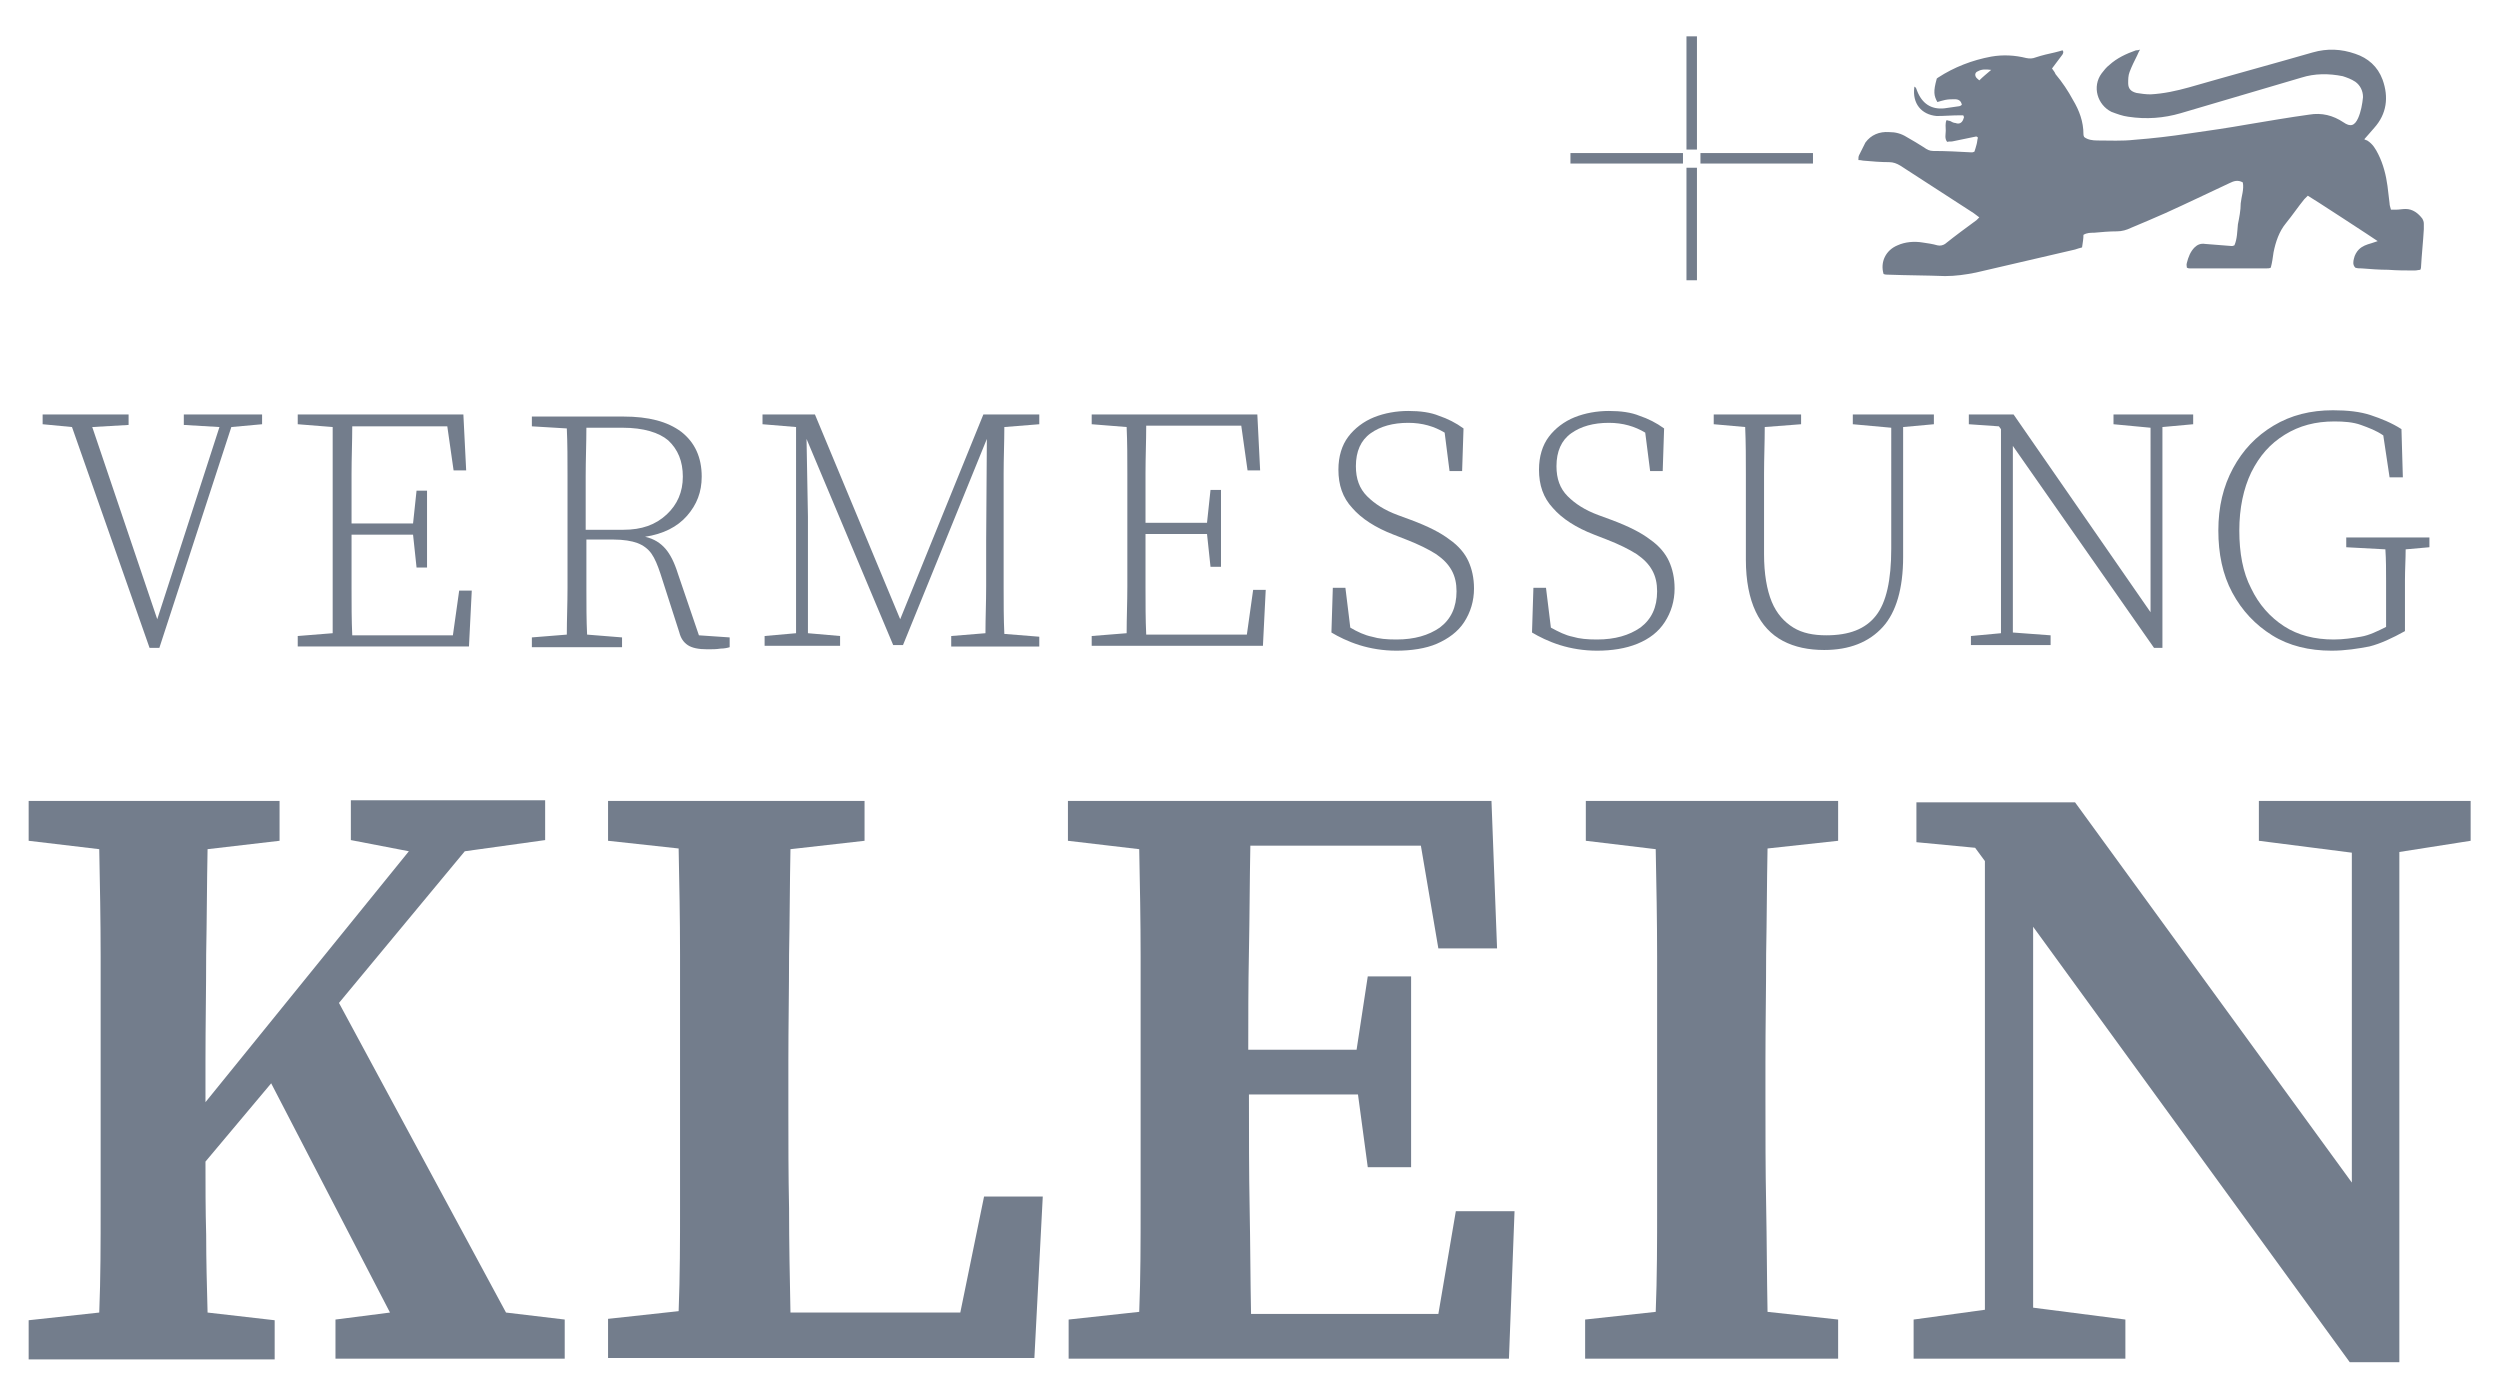 <?xml version="1.0" encoding="utf-8"?>
<!-- Generator: Adobe Illustrator 24.1.3, SVG Export Plug-In . SVG Version: 6.00 Build 0)  -->
<svg version="1.1" id="Ebene_1" xmlns="http://www.w3.org/2000/svg" xmlns:xlink="http://www.w3.org/1999/xlink" x="0px" y="0px"
	 viewBox="0 0 357.7 200.2" style="enable-background:new 0 0 357.7 200.2;" xml:space="preserve">
<style type="text/css">
	.st0{fill:#737D8C;}
</style>
<g>
	<path class="st0" d="M273.9,12.4c0.3,0.1,0.3,0.4,0.4,0.6c0.7,1.8,2,2.7,3.9,2.5c0.7-0.1,1.4-0.2,2.1-0.3c0.1,0,0.3-0.1,0.4-0.2
		c-0.1-0.6-0.5-0.8-1-0.8c-0.5,0-0.9,0-1.4,0.1c-0.4,0.1-0.8,0.2-1.1,0.3c-0.5-0.9-0.6-1.5-0.1-3.3c0-0.1,0.1-0.1,0.2-0.2
		c2.3-1.5,4.9-2.5,7.6-3c1.7-0.3,3.4-0.2,5,0.2c0.5,0.1,0.9,0.1,1.4-0.1c0.9-0.3,1.8-0.5,2.7-0.7c0.4-0.1,0.8-0.2,1.1-0.3
		c0.2,0.2,0.1,0.4,0,0.6c-0.5,0.7-1,1.3-1.5,2c0.2,0.3,0.4,0.5,0.5,0.8c1,1.2,1.8,2.4,2.5,3.7c0.9,1.5,1.5,3.1,1.5,4.9
		c0,0.1,0,0.2,0.1,0.4c0.5,0.4,1.2,0.5,1.9,0.5c1.8,0,3.5,0.1,5.3-0.1c2.6-0.2,5.2-0.5,7.8-0.9c2.8-0.4,5.6-0.8,8.4-1.3
		c3-0.5,5.9-1,8.8-1.4c1.8-0.3,3.4,0.1,4.9,1.1c1,0.7,1.6,0.5,2.1-0.6c0.4-0.9,0.6-2,0.7-3c0-0.9-0.4-1.7-1.1-2.2
		c-0.6-0.4-1.2-0.6-1.8-0.8c-2-0.4-4-0.4-5.9,0.2c-5.8,1.7-11.5,3.4-17.3,5.1c-2.4,0.7-4.9,0.9-7.5,0.5c-0.8-0.1-1.6-0.4-2.4-0.7
		c-2-1-2.8-3.6-1.4-5.5c0.3-0.4,0.7-0.9,1.1-1.2c1.1-1,2.4-1.6,3.8-2.1c0.1,0,0.3,0,0.6-0.1c-0.2,0.3-0.3,0.6-0.4,0.8
		c-0.4,0.8-0.8,1.6-1.1,2.4c-0.2,0.5-0.2,1.1-0.2,1.6c0,0.8,0.4,1.2,1.2,1.4c0.6,0.1,1.3,0.2,2,0.2c1.9-0.1,3.7-0.5,5.5-1
		c5.9-1.7,11.8-3.3,17.7-5c2.1-0.6,4.1-0.5,6.1,0.2c1.8,0.6,3.2,1.8,3.9,3.7c0.9,2.5,0.6,4.9-1.2,6.9c-0.4,0.5-0.9,1-1.4,1.6
		c0,0.1,0.2,0.1,0.4,0.2c0.8,0.5,1.2,1.2,1.6,2c0.7,1.4,1.1,3,1.3,4.5c0.1,0.8,0.2,1.6,0.3,2.5c0,0.3,0.1,0.5,0.2,0.9
		c0.2,0,0.5,0,0.7,0c0.5,0,0.9-0.1,1.4-0.1c1,0,1.8,0.6,2.4,1.4c0.1,0.2,0.2,0.4,0.2,0.7c0,0.3,0,0.5,0,0.8
		c-0.1,1.8-0.3,3.6-0.4,5.4c0,0.1,0,0.2-0.1,0.4c-0.2,0-0.5,0.1-0.8,0.1c-1.3,0-2.5,0-3.8-0.1c-1.3,0-2.5-0.1-3.8-0.2
		c-0.3,0-0.6,0-0.9-0.1c-0.4-0.4-0.3-0.9-0.2-1.3c0.1-0.5,0.4-1,0.7-1.3c0.5-0.5,1.1-0.7,1.8-0.9c0.3-0.1,0.6-0.2,0.9-0.3
		c-0.1-0.1-9.9-6.5-10-6.5c-0.1,0.1-0.3,0.3-0.5,0.5c-0.9,1.1-1.7,2.3-2.6,3.4c-1,1.2-1.5,2.7-1.8,4.2c-0.1,0.7-0.2,1.5-0.4,2.2
		c-0.2,0.1-0.4,0.1-0.6,0.1c-3.6,0-7.3,0-11,0c-0.1,0-0.2,0-0.4-0.1c0-0.2-0.1-0.4,0-0.7c0.2-0.8,0.5-1.6,1.1-2.2
		c0.4-0.4,0.9-0.6,1.5-0.5c1.2,0.1,2.5,0.2,3.8,0.3c0.1,0,0.2,0,0.4-0.1c0.4-0.9,0.4-2,0.5-3c0.2-1,0.4-2,0.4-3c0.1-1,0.5-2,0.3-3
		c-0.7-0.4-1.3-0.2-1.9,0.1c-3,1.4-6.1,2.9-9.2,4.3c-1.6,0.7-3.2,1.4-4.9,2.1c-0.6,0.3-1.3,0.5-2,0.5c-1.1,0-2.2,0.1-3.3,0.2
		c-0.5,0-1,0-1.5,0.3c0,0.6-0.1,1.1-0.2,1.8c-0.4,0.1-0.7,0.2-1,0.3c-4.7,1.1-9.5,2.2-14.2,3.3c-1.5,0.3-2.9,0.5-4.4,0.5
		c-2.7-0.1-5.4-0.1-8.1-0.2c-0.2,0-0.5,0-0.7-0.1c-0.5-1.7,0.3-3.4,2-4.1c1.1-0.5,2.4-0.6,3.6-0.4c0.7,0.1,1.4,0.2,2.1,0.4
		c0.4,0.1,0.8,0,1.1-0.2c1.5-1.2,3-2.3,4.5-3.4c0.1-0.1,0.2-0.2,0.4-0.4c-0.3-0.2-0.5-0.4-0.8-0.6c-3.5-2.3-7-4.5-10.5-6.8
		c-0.5-0.3-1-0.5-1.6-0.5c-1.2,0-2.4-0.1-3.5-0.2c-0.3,0-0.5-0.1-0.9-0.1c0-0.3,0-0.5,0.1-0.7c0.3-0.6,0.6-1.2,0.9-1.8
		c0.8-1.1,2-1.6,3.4-1.5c0.9,0,1.7,0.2,2.5,0.7c0.9,0.5,1.7,1,2.5,1.5c0.4,0.3,0.8,0.5,1.3,0.5c1.8,0,3.7,0.1,5.5,0.2
		c0.1,0,0.2,0,0.4-0.1c0.1-0.3,0.2-0.6,0.3-1c0.1-0.3,0.1-0.7,0.2-1c-0.2-0.3-0.4-0.1-0.6-0.1c-1,0.2-1.9,0.4-2.9,0.6
		c-0.3,0.1-0.6,0-0.9,0.1c-0.4-0.5-0.2-1.1-0.2-1.6c0-0.5-0.1-1,0.1-1.5c0.2,0,0.3,0.1,0.5,0.1c0.2,0.1,0.5,0.3,0.8,0.3
		c0.5,0.2,0.9,0,1.1-0.5c0-0.1,0.1-0.2,0.1-0.3c0-0.1,0-0.1-0.1-0.3c-0.2,0-0.4,0-0.5,0c-1.1,0-2.2,0.1-3.3,0.1
		c-2.2-0.2-3.5-1.8-3.2-4.1C273.9,12.4,273.9,12.4,273.9,12.4z M284.9,10c-0.8-0.1-1.4-0.1-1.9,0.2c-0.3,0.1-0.5,0.4-0.3,0.8
		c0.1,0.2,0.3,0.3,0.5,0.5C283.7,11,284.2,10.6,284.9,10z"/>
	<g>
		<g>
			<g>
				<g>
					<path class="st0" d="M242.8,21.4h-1.5V5.2h1.5V21.4z"/>
				</g>
			</g>
		</g>
		<g>
			<g>
				<g>
					<path class="st0" d="M242.8,40.1h-1.5V24h1.5V40.1z"/>
				</g>
			</g>
		</g>
		<g>
			<g>
				<g>
					<path class="st0" d="M259.4,23.4h-16.1v-1.5h16.1V23.4z"/>
				</g>
			</g>
		</g>
		<g>
			<g>
				<g>
					<path class="st0" d="M240.8,23.4h-16.1v-1.5h16.1V23.4z"/>
				</g>
			</g>
		</g>
	</g>
</g>
<g>
	<path class="st0" d="M6.1,60.7v-1.4h12.3v1.5l-5.2,0.3l9.3,27.5l8.9-27.5l-5.1-0.3v-1.5h11.2v1.4l-4.4,0.4L22.8,92.7h-1.4
		L10.3,61.1L6.1,60.7z"/>
	<path class="st0" d="M42.6,60.7v-1.4h23.7l0.4,8h-1.8L64,61H50.4c0,2.2-0.1,4.5-0.1,6.8c0,2.3,0,4.7,0,7.1h8.8l0.5-4.7h1.5v11h-1.5
		l-0.5-4.7h-8.8c0,2.8,0,5.4,0,7.7c0,2.3,0,4.5,0.1,6.7h14.4l0.9-6.4h1.8l-0.4,8H42.6V91l5-0.4c0-2.2,0-4.4,0-6.7c0-2.2,0-4.5,0-6.7
		v-2.7c0-2.2,0-4.5,0-6.7s0-4.5,0-6.7L42.6,60.7z"/>
	<path class="st0" d="M76.1,61v-1.4h13.1c3.6,0,6.3,0.7,8.3,2.2c1.9,1.5,2.9,3.6,2.9,6.4c0,2.2-0.7,4-2.1,5.6c-1.4,1.6-3.4,2.6-6,3
		c1.3,0.3,2.2,0.9,2.9,1.7c0.7,0.8,1.3,2,1.8,3.6l3,8.8l4.4,0.3v1.4c-0.3,0.1-0.8,0.2-1.3,0.2c-0.6,0.1-1.2,0.1-1.9,0.1
		c-1.3,0-2.2-0.2-2.8-0.6c-0.6-0.4-1-1-1.2-1.8l-2.7-8.4c-0.4-1.2-0.8-2.2-1.3-2.9s-1.2-1.2-2-1.5s-2-0.5-3.4-0.5h-3.9
		c0,2.6,0,4.9,0,7.1c0,2.2,0,4.4,0.1,6.5l5,0.4v1.4H76.1v-1.4l5-0.4c0-2.2,0.1-4.4,0.1-6.7c0-2.2,0-4.5,0-6.7v-2.7
		c0-2.2,0-4.5,0-6.7s0-4.5-0.1-6.7L76.1,61z M89.1,61.2h-5.2c0,2.2-0.1,4.6-0.1,6.9c0,2.4,0,4.9,0,7.7h5.4c2.6,0,4.6-0.7,6.2-2.2
		c1.5-1.4,2.3-3.2,2.3-5.4c0-2.2-0.7-3.9-2.1-5.2C94.3,61.9,92.1,61.2,89.1,61.2z"/>
	<path class="st0" d="M109.4,92.4V91l4.5-0.4V61.1l-4.8-0.4v-1.4h7.5l12.2,29.3l11.9-29.3h8v1.4l-5,0.4c0,2.2-0.1,4.4-0.1,6.7
		s0,4.5,0,6.8v2.7c0,2.2,0,4.5,0,6.7s0,4.5,0.1,6.7l5,0.4v1.4h-12.6V91l4.9-0.4c0-2.2,0.1-4.4,0.1-6.7c0-2.2,0-4.4,0-6.5l0.1-14.6
		l-12,29.5h-1.4l-12.4-29.5l0.2,11.1v16.7l4.6,0.4v1.4L109.4,92.4L109.4,92.4z"/>
	<path class="st0" d="M156.2,60.7v-1.4h23.7l0.4,8h-1.8l-0.9-6.4H164c0,2.2-0.1,4.5-0.1,6.8c0,2.3,0,4.7,0,7.1h8.8l0.5-4.7h1.5v11
		h-1.5l-0.5-4.7h-8.8c0,2.8,0,5.4,0,7.7c0,2.3,0,4.5,0.1,6.7h14.4l0.9-6.4h1.8l-0.4,8h-24.5V91l5-0.4c0-2.2,0.1-4.4,0.1-6.7
		c0-2.2,0-4.5,0-6.7v-2.7c0-2.2,0-4.5,0-6.7s0-4.5-0.1-6.7L156.2,60.7z"/>
	<path class="st0" d="M199.8,93.1c-1.9,0-3.7-0.3-5.3-0.8c-1.6-0.5-3-1.2-4-1.8l0.2-6.4h1.8l0.7,5.7c1,0.6,2.1,1.1,3.1,1.3
		c1,0.3,2.1,0.4,3.5,0.4c2.6,0,4.6-0.6,6.2-1.7c1.6-1.2,2.4-2.9,2.4-5.2c0-1.1-0.2-2.1-0.7-3s-1.2-1.6-2.2-2.3
		c-1.1-0.7-2.5-1.4-4.3-2.1l-1.8-0.7c-2.6-1-4.6-2.3-5.9-3.8c-1.4-1.5-2-3.3-2-5.5c0-1.9,0.5-3.5,1.4-4.7c0.9-1.2,2.2-2.2,3.7-2.8
		c1.5-0.6,3.2-0.9,4.9-0.9c1.7,0,3.2,0.2,4.4,0.7c1.2,0.4,2.4,1,3.5,1.8l-0.2,6.1h-1.8l-0.7-5.5c-1.5-0.9-3.2-1.4-5.2-1.4
		c-2.2,0-4,0.5-5.4,1.5c-1.4,1-2.1,2.6-2.1,4.7c0,1.8,0.5,3.2,1.6,4.3s2.5,2,4.4,2.7l1.9,0.7c2.4,0.9,4.2,1.8,5.5,2.8
		c1.3,0.9,2.2,2,2.7,3.1s0.8,2.4,0.8,3.9c0,1.8-0.5,3.4-1.4,4.8s-2.3,2.4-3.9,3.1S201.9,93.1,199.8,93.1z"/>
	<path class="st0" d="M228.5,93.1c-1.9,0-3.7-0.3-5.3-0.8c-1.6-0.5-3-1.2-4-1.8l0.2-6.4h1.8l0.7,5.7c1.1,0.6,2.1,1.1,3.1,1.3
		c1,0.3,2.1,0.4,3.5,0.4c2.6,0,4.6-0.6,6.2-1.7c1.6-1.2,2.4-2.9,2.4-5.2c0-1.1-0.2-2.1-0.7-3s-1.2-1.6-2.2-2.3
		c-1.1-0.7-2.5-1.4-4.3-2.1l-1.8-0.7c-2.6-1-4.6-2.3-5.9-3.8c-1.4-1.5-2-3.3-2-5.5c0-1.9,0.5-3.5,1.4-4.7c0.9-1.2,2.2-2.2,3.7-2.8
		c1.5-0.6,3.2-0.9,4.9-0.9c1.7,0,3.2,0.2,4.4,0.7c1.2,0.4,2.4,1,3.5,1.8l-0.2,6.1h-1.8l-0.7-5.5c-1.5-0.9-3.2-1.4-5.2-1.4
		c-2.2,0-4,0.5-5.4,1.5c-1.4,1-2.1,2.6-2.1,4.7c0,1.8,0.5,3.2,1.6,4.3s2.5,2,4.4,2.7l1.9,0.7c2.4,0.9,4.2,1.8,5.5,2.8
		c1.3,0.9,2.2,2,2.7,3.1s0.8,2.4,0.8,3.9c0,1.8-0.5,3.4-1.4,4.8s-2.2,2.4-3.9,3.1S230.6,93.1,228.5,93.1z"/>
	<path class="st0" d="M265.1,60.7v-1.4h11.6v1.4l-4.4,0.4v18.6c0,4.5-1,7.9-2.9,10c-2,2.2-4.8,3.3-8.4,3.3c-2.2,0-4.2-0.4-5.9-1.3
		c-1.7-0.9-3-2.3-3.9-4.2c-0.9-1.9-1.4-4.4-1.4-7.4v-5.4c0-2.2,0-4.5,0-6.8s0-4.5-0.1-6.8l-4.5-0.4v-1.4h12.5v1.4l-5.2,0.4
		c0,2.2-0.1,4.5-0.1,6.7s0,4.5,0,6.8v4.7c0,2.8,0.4,5.1,1.1,6.8c0.7,1.7,1.8,2.9,3.1,3.7c1.3,0.8,2.9,1.1,4.7,1.1
		c3.3,0,5.6-0.9,7.1-2.8s2.2-5.1,2.2-9.6V61.2L265.1,60.7z"/>
	<path class="st0" d="M302.4,60.7v-1.4h11.4v1.4l-4.4,0.4v31.6h-1.2L288,63.8v26.7l5.4,0.4v1.4H282V91l4.3-0.4V61.4L286,61l-4.3-0.3
		v-1.4h6.4l19.6,28.3V61.2L302.4,60.7z"/>
	<path class="st0" d="M333.6,93.1c-3.2,0-6.1-0.7-8.5-2.2c-2.4-1.5-4.3-3.5-5.7-6.1c-1.4-2.6-2-5.6-2-8.9c0-3.4,0.7-6.3,2.1-8.9
		s3.3-4.6,5.8-6.1s5.3-2.2,8.5-2.2c2.1,0,3.9,0.2,5.4,0.7s3,1.1,4.4,2l0.2,6.9h-1.9l-0.9-6c-1-0.7-2.1-1.1-3.2-1.5s-2.4-0.5-3.8-0.5
		c-2.7,0-5,0.6-7.1,1.9s-3.6,3-4.8,5.4c-1.1,2.3-1.7,5.1-1.7,8.3c0,3.2,0.5,6,1.7,8.3c1.1,2.3,2.7,4.1,4.7,5.4
		c2,1.3,4.4,1.9,7.1,1.9c1.4,0,2.7-0.2,3.9-0.4s2.4-0.8,3.6-1.4v-1.9c0-1.5,0-3.1,0-4.6c0-1.6,0-3.1-0.1-4.6l-5.6-0.3v-1.4h11.9v1.4
		l-3.4,0.3c0,1.4-0.1,2.9-0.1,4.4c0,1.5,0,3.2,0,4.9v2.4c-1.8,1-3.5,1.8-5.1,2.2C337.4,92.8,335.6,93.1,333.6,93.1z"/>
</g>
<g>
	<path class="st0" d="M4.1,120.3v-5.7H40v5.7l-10.3,1.2c-0.1,5-0.1,10-0.2,15c0,5.1-0.1,10.2-0.1,15.4v5.8l29.1-35.9l-8.3-1.6v-5.7
		H78v5.7l-11.5,1.6l-18,21.7l23.9,44.3l8.4,1v5.6H48v-5.6l7.8-1L38.8,155l-9.4,11.2c0,3.4,0,6.9,0.1,10.5c0,3.6,0.1,7.3,0.2,11.1
		l9.6,1.1v5.6H4.1v-5.6l10.1-1.1c0.2-5,0.2-10,0.2-15.2c0-5.1,0-10.3,0-15.4V152c0-5.1,0-10.1,0-15.2c0-5.1-0.1-10.2-0.2-15.3
		L4.1,120.3z"/>
	<path class="st0" d="M87,120.3v-5.7h36.7v5.7l-10.6,1.2c-0.1,5-0.1,10-0.2,15.1c0,5.1-0.1,10.2-0.1,15.3v7.3c0,4.2,0,8.8,0.1,13.7
		c0,4.9,0.1,9.9,0.2,14.9h24.3l3.4-16.6h8.4l-1.2,23.1H87v-5.6l10.1-1.1c0.2-5.1,0.2-10.1,0.2-15s0-9.7,0-14.3V152
		c0-5.2,0-10.4,0-15.5c0-5.1-0.1-10.1-0.2-15.1L87,120.3z"/>
	<path class="st0" d="M152.8,120.3v-5.7h60.6l0.8,21.1h-8.4l-2.5-14.7h-24.4c-0.1,5.1-0.1,10.1-0.2,15.1s-0.1,9.7-0.1,14.1h15.5
		l1.6-10.5h6.2V167h-6.2l-1.4-10.4h-15.6c0,5.8,0,11.2,0.1,16.3s0.1,10.1,0.2,15.1h26.8l2.5-14.7h8.4l-0.8,21.1h-63v-5.6l10.1-1.1
		c0.2-5,0.2-10,0.2-15.2c0-5.1,0-10.3,0-15.4V152c0-5.1,0-10.1,0-15.2c0-5.1-0.1-10.2-0.2-15.3L152.8,120.3z"/>
	<path class="st0" d="M226.9,120.3v-5.7H263v5.7l-10.1,1.1c-0.1,5-0.1,10-0.2,15.1c0,5.1-0.1,10.2-0.1,15.5v5.2
		c0,5.1,0,10.1,0.1,15.2s0.1,10.2,0.2,15.3l10.1,1.1v5.6h-36.2v-5.6l10.1-1.1c0.2-5,0.2-10,0.2-15.2c0-5.1,0-10.3,0-15.4V152
		c0-5.1,0-10.1,0-15.2c0-5.1-0.1-10.2-0.2-15.3L226.9,120.3z"/>
	<path class="st0" d="M323.2,120.3v-5.7h30.3v5.7l-10.2,1.6v73h-7.1l-45.3-62.3v54.5l13.2,1.7v5.6h-30.3v-5.6l10.2-1.4v-64.2
		l-1.4-1.9l-8.4-0.8v-5.7h22.7l39.6,54.4v-47.2L323.2,120.3z"/>
</g>
</svg>
